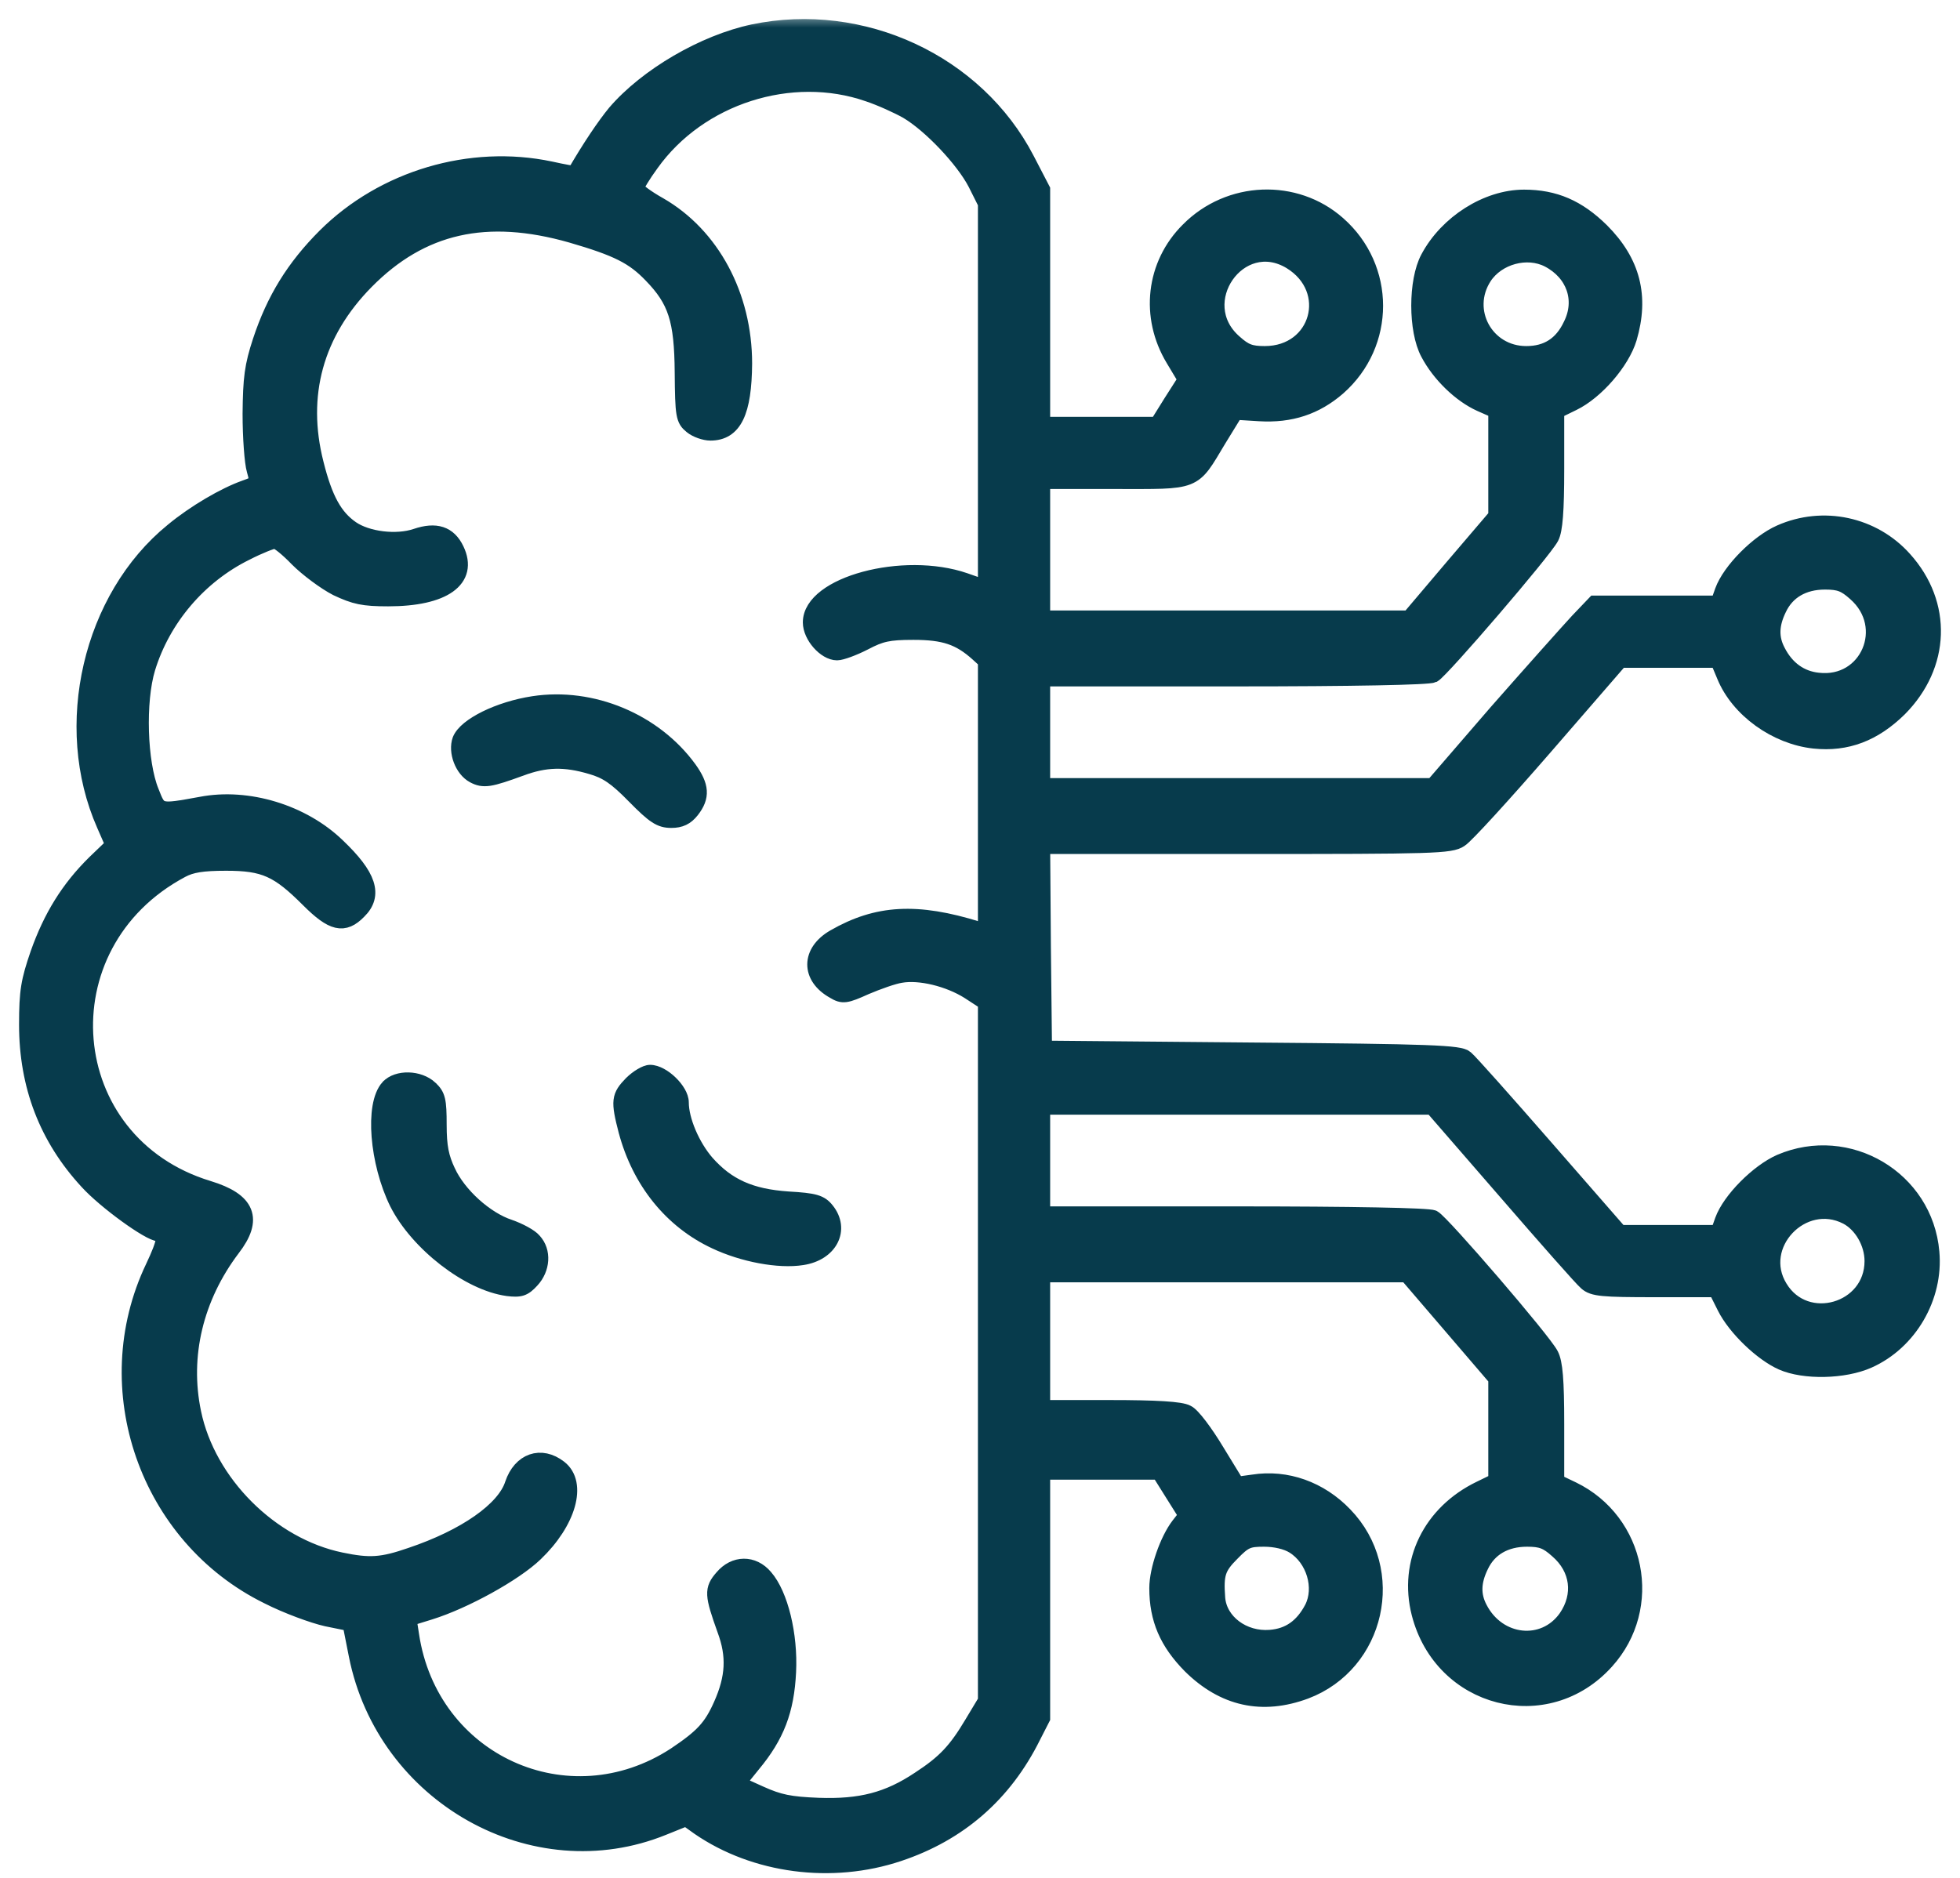 <?xml version="1.0" encoding="UTF-8"?>
<svg xmlns="http://www.w3.org/2000/svg" width="72" height="69" viewBox="0 0 72 69" fill="none">
  <mask id="path-1-outside-1_1_1773" maskUnits="userSpaceOnUse" x="0" y="0.527" width="72" height="69" fill="black">
    <rect fill="white" y="0.527" width="72" height="69"></rect>
    <path d="M27.671 1.192C25.865 1.575 23.771 2.793 22.608 4.148C22.225 4.613 21.677 5.421 21.116 6.392C21.102 6.406 20.706 6.338 20.213 6.228C17.285 5.612 14.096 6.557 11.961 8.678C10.812 9.827 10.086 11.004 9.58 12.537C9.279 13.454 9.224 13.892 9.211 15.205C9.211 16.067 9.279 16.998 9.361 17.271C9.498 17.764 9.498 17.764 9.005 17.942C8.266 18.202 7.158 18.845 6.351 19.516C3.34 21.965 2.245 26.673 3.846 30.299L4.175 31.052L3.491 31.709C2.533 32.653 1.889 33.693 1.411 35.048C1.068 36.047 1 36.416 1 37.648C1 39.892 1.739 41.808 3.217 43.409C3.874 44.134 5.502 45.311 5.831 45.311C6.132 45.311 6.091 45.612 5.639 46.57C3.518 51.017 5.42 56.464 9.84 58.64C10.538 58.996 11.51 59.351 12.002 59.461L12.878 59.639L13.111 60.816C14.137 65.988 19.611 69.067 24.359 67.138L25.208 66.796L25.687 67.138C27.739 68.547 30.558 68.917 33.008 68.096C35.225 67.357 36.881 65.92 37.934 63.799L38.277 63.128V58.599V54.069H40.439H42.587L43.093 54.877L43.6 55.684L43.312 56.053C42.902 56.587 42.519 57.682 42.519 58.352C42.519 59.488 42.888 60.337 43.737 61.199C44.955 62.403 46.364 62.718 47.952 62.129C50.593 61.13 51.359 57.709 49.388 55.67C48.485 54.726 47.254 54.288 46.036 54.48L45.434 54.562L44.681 53.33C44.27 52.646 43.791 52.003 43.6 51.921C43.381 51.797 42.478 51.743 40.781 51.743H38.277V49.28V46.816H44.982H51.687L53.33 48.732L54.972 50.648V52.536V54.425L54.383 54.712C52.563 55.588 51.674 57.408 52.153 59.283C52.974 62.471 56.819 63.457 58.995 61.035C60.788 59.05 60.158 55.903 57.763 54.74L57.161 54.452V52.318C57.161 50.703 57.106 50.073 56.956 49.786C56.696 49.266 52.96 44.928 52.645 44.764C52.481 44.682 49.717 44.627 45.338 44.627H38.277V42.643V40.658H45.447H52.618L55.314 43.765C56.805 45.489 58.133 46.994 58.283 47.117C58.53 47.336 58.858 47.364 60.801 47.364H63.045L63.374 48.021C63.757 48.787 64.729 49.718 65.468 50.046C66.275 50.402 67.739 50.374 68.629 49.977C70.134 49.307 71.092 47.651 70.942 46.009C70.709 43.313 67.89 41.644 65.399 42.711C64.592 43.067 63.566 44.093 63.292 44.846L63.128 45.311H61.308H59.501L56.792 42.205C55.3 40.494 53.973 39.002 53.836 38.893C53.631 38.702 52.604 38.66 45.967 38.606L38.345 38.537L38.304 34.801L38.277 31.079H45.762C52.659 31.079 53.288 31.066 53.631 30.833C53.836 30.71 55.245 29.163 56.764 27.412L59.515 24.237H61.321H63.114L63.36 24.825C63.867 26.071 65.249 27.056 66.644 27.206C67.835 27.33 68.834 26.947 69.765 26.03C71.338 24.442 71.42 22.198 69.942 20.556C68.807 19.283 66.973 18.886 65.399 19.584C64.592 19.94 63.566 20.966 63.292 21.719L63.128 22.184H60.856H58.584L57.969 22.828C57.627 23.197 56.285 24.702 54.985 26.18L52.645 28.89H45.461H38.277V26.905V24.921H45.338C49.73 24.921 52.481 24.866 52.645 24.784C52.946 24.62 56.71 20.241 56.97 19.735C57.106 19.475 57.161 18.777 57.161 17.23V15.096L57.777 14.795C58.625 14.384 59.57 13.289 59.83 12.427C60.281 10.895 59.967 9.636 58.817 8.486C57.955 7.638 57.106 7.268 55.984 7.268C54.63 7.268 53.165 8.199 52.481 9.485C52.029 10.32 52.029 12.14 52.481 12.975C52.892 13.755 53.658 14.494 54.383 14.822L54.972 15.082V17.025V18.968L53.371 20.843L51.77 22.732H45.023H38.277V20.2V17.668H40.931C43.997 17.668 43.778 17.764 44.749 16.149L45.379 15.123L46.268 15.178C47.404 15.246 48.321 14.945 49.142 14.234C50.962 12.633 50.962 9.841 49.142 8.24C47.582 6.858 45.16 6.953 43.668 8.459C42.396 9.718 42.177 11.633 43.121 13.194L43.572 13.946L43.039 14.781L42.519 15.616H40.398H38.277V11.291V6.967L37.702 5.859C35.854 2.301 31.667 0.358 27.671 1.192ZM31.9 3.437C32.351 3.587 32.981 3.874 33.323 4.066C34.185 4.572 35.403 5.859 35.854 6.734L36.224 7.473V14.548V21.623L35.444 21.349C33.186 20.57 29.792 21.486 29.792 22.869C29.792 23.361 30.326 23.963 30.75 23.963C30.901 23.963 31.352 23.799 31.749 23.594C32.351 23.279 32.625 23.211 33.555 23.211C34.691 23.211 35.252 23.402 35.923 24.004L36.224 24.278V29.273V34.254L35.923 34.158C33.679 33.46 32.228 33.542 30.654 34.446C29.724 34.979 29.724 35.896 30.641 36.403C30.955 36.594 31.065 36.58 31.79 36.252C32.242 36.06 32.816 35.855 33.09 35.814C33.788 35.691 34.855 35.951 35.594 36.416L36.224 36.827V49.663V62.499L35.731 63.32C35.129 64.332 34.719 64.77 33.774 65.386C32.625 66.153 31.612 66.413 30.066 66.358C29.012 66.317 28.615 66.235 27.917 65.92L27.069 65.537L27.644 64.825C28.52 63.772 28.875 62.841 28.944 61.431C29.012 60.077 28.656 58.599 28.095 57.956C27.657 57.436 26.987 57.449 26.549 57.969C26.166 58.407 26.18 58.585 26.645 59.885C27 60.843 26.959 61.637 26.508 62.649C26.138 63.484 25.81 63.826 24.811 64.497C20.87 67.069 15.793 64.757 15.095 60.077L14.999 59.461L15.793 59.215C17.066 58.818 18.899 57.805 19.652 57.08C20.87 55.917 21.267 54.507 20.541 53.946C19.871 53.426 19.132 53.686 18.845 54.534C18.544 55.479 17.093 56.491 15.095 57.162C14.028 57.531 13.576 57.559 12.522 57.34C9.936 56.806 7.623 54.493 7.09 51.907C6.652 49.813 7.172 47.665 8.526 45.872C9.361 44.791 9.088 44.12 7.651 43.683C2.108 41.999 1.493 34.706 6.665 31.955C7.021 31.763 7.432 31.695 8.308 31.695C9.717 31.695 10.223 31.928 11.345 33.05C12.221 33.926 12.632 34.021 13.165 33.474C13.768 32.886 13.535 32.188 12.386 31.093C11.113 29.861 9.101 29.245 7.391 29.574C5.817 29.861 5.844 29.861 5.543 29.095C5.105 28.028 5.037 25.77 5.406 24.552C5.967 22.718 7.309 21.144 9.033 20.296C9.512 20.049 10.004 19.858 10.1 19.858C10.21 19.858 10.579 20.159 10.935 20.529C11.304 20.898 11.948 21.377 12.372 21.596C13.042 21.911 13.343 21.979 14.26 21.979C16.299 21.979 17.271 21.281 16.751 20.2C16.477 19.625 16.012 19.475 15.287 19.721C14.561 19.967 13.48 19.831 12.905 19.434C12.29 19.009 11.92 18.353 11.592 17.039C10.949 14.521 11.578 12.222 13.439 10.334C15.478 8.267 17.873 7.733 20.993 8.623C22.69 9.116 23.278 9.417 23.935 10.101C24.838 11.031 25.071 11.743 25.085 13.686C25.098 15.274 25.126 15.411 25.413 15.643C25.577 15.78 25.892 15.889 26.097 15.889C26.959 15.889 27.315 15.137 27.329 13.358C27.329 10.867 26.138 8.65 24.209 7.542C23.744 7.282 23.36 6.994 23.36 6.912C23.36 6.83 23.607 6.42 23.908 6.009C25.673 3.532 29.067 2.451 31.9 3.437ZM47.418 9.595C49.115 10.635 48.458 13.016 46.46 13.016C45.926 13.016 45.721 12.934 45.338 12.591C43.655 11.127 45.516 8.445 47.418 9.595ZM56.888 9.526C57.832 10.019 58.188 11.018 57.722 11.948C57.38 12.674 56.833 13.016 56.066 13.016C54.575 13.016 53.699 11.415 54.506 10.169C54.999 9.417 56.094 9.116 56.888 9.526ZM68.163 21.787C69.573 23.019 68.629 25.236 66.781 25.017C66.138 24.949 65.618 24.579 65.29 23.936C65.03 23.443 65.043 22.951 65.331 22.362C65.632 21.719 66.234 21.363 67.041 21.363C67.575 21.363 67.78 21.445 68.163 21.787ZM67.849 44.695C68.396 44.983 68.793 45.667 68.793 46.337C68.793 48.185 66.33 48.896 65.372 47.323C64.4 45.749 66.207 43.847 67.849 44.695ZM47.527 56.792C48.28 57.258 48.608 58.339 48.212 59.105C47.856 59.776 47.363 60.131 46.665 60.186C45.666 60.268 44.777 59.598 44.708 58.722C44.64 57.832 44.722 57.586 45.242 57.066C45.707 56.587 45.844 56.532 46.432 56.532C46.843 56.532 47.267 56.628 47.527 56.792ZM57.216 56.957C57.996 57.627 58.119 58.612 57.544 59.447C56.723 60.61 55.026 60.432 54.342 59.105C54.082 58.612 54.096 58.12 54.383 57.531C54.684 56.888 55.286 56.532 56.094 56.532C56.627 56.532 56.833 56.614 57.216 56.957Z"></path>
  </mask>
  <path d="M27.671 1.192C25.865 1.575 23.771 2.793 22.608 4.148C22.225 4.613 21.677 5.421 21.116 6.392C21.102 6.406 20.706 6.338 20.213 6.228C17.285 5.612 14.096 6.557 11.961 8.678C10.812 9.827 10.086 11.004 9.58 12.537C9.279 13.454 9.224 13.892 9.211 15.205C9.211 16.067 9.279 16.998 9.361 17.271C9.498 17.764 9.498 17.764 9.005 17.942C8.266 18.202 7.158 18.845 6.351 19.516C3.34 21.965 2.245 26.673 3.846 30.299L4.175 31.052L3.491 31.709C2.533 32.653 1.889 33.693 1.411 35.048C1.068 36.047 1 36.416 1 37.648C1 39.892 1.739 41.808 3.217 43.409C3.874 44.134 5.502 45.311 5.831 45.311C6.132 45.311 6.091 45.612 5.639 46.57C3.518 51.017 5.42 56.464 9.84 58.64C10.538 58.996 11.51 59.351 12.002 59.461L12.878 59.639L13.111 60.816C14.137 65.988 19.611 69.067 24.359 67.138L25.208 66.796L25.687 67.138C27.739 68.547 30.558 68.917 33.008 68.096C35.225 67.357 36.881 65.92 37.934 63.799L38.277 63.128V58.599V54.069H40.439H42.587L43.093 54.877L43.6 55.684L43.312 56.053C42.902 56.587 42.519 57.682 42.519 58.352C42.519 59.488 42.888 60.337 43.737 61.199C44.955 62.403 46.364 62.718 47.952 62.129C50.593 61.13 51.359 57.709 49.388 55.67C48.485 54.726 47.254 54.288 46.036 54.48L45.434 54.562L44.681 53.33C44.27 52.646 43.791 52.003 43.6 51.921C43.381 51.797 42.478 51.743 40.781 51.743H38.277V49.28V46.816H44.982H51.687L53.33 48.732L54.972 50.648V52.536V54.425L54.383 54.712C52.563 55.588 51.674 57.408 52.153 59.283C52.974 62.471 56.819 63.457 58.995 61.035C60.788 59.05 60.158 55.903 57.763 54.74L57.161 54.452V52.318C57.161 50.703 57.106 50.073 56.956 49.786C56.696 49.266 52.96 44.928 52.645 44.764C52.481 44.682 49.717 44.627 45.338 44.627H38.277V42.643V40.658H45.447H52.618L55.314 43.765C56.805 45.489 58.133 46.994 58.283 47.117C58.53 47.336 58.858 47.364 60.801 47.364H63.045L63.374 48.021C63.757 48.787 64.729 49.718 65.468 50.046C66.275 50.402 67.739 50.374 68.629 49.977C70.134 49.307 71.092 47.651 70.942 46.009C70.709 43.313 67.89 41.644 65.399 42.711C64.592 43.067 63.566 44.093 63.292 44.846L63.128 45.311H61.308H59.501L56.792 42.205C55.3 40.494 53.973 39.002 53.836 38.893C53.631 38.702 52.604 38.66 45.967 38.606L38.345 38.537L38.304 34.801L38.277 31.079H45.762C52.659 31.079 53.288 31.066 53.631 30.833C53.836 30.71 55.245 29.163 56.764 27.412L59.515 24.237H61.321H63.114L63.36 24.825C63.867 26.071 65.249 27.056 66.644 27.206C67.835 27.33 68.834 26.947 69.765 26.03C71.338 24.442 71.42 22.198 69.942 20.556C68.807 19.283 66.973 18.886 65.399 19.584C64.592 19.94 63.566 20.966 63.292 21.719L63.128 22.184H60.856H58.584L57.969 22.828C57.627 23.197 56.285 24.702 54.985 26.18L52.645 28.89H45.461H38.277V26.905V24.921H45.338C49.73 24.921 52.481 24.866 52.645 24.784C52.946 24.62 56.71 20.241 56.97 19.735C57.106 19.475 57.161 18.777 57.161 17.23V15.096L57.777 14.795C58.625 14.384 59.57 13.289 59.83 12.427C60.281 10.895 59.967 9.636 58.817 8.486C57.955 7.638 57.106 7.268 55.984 7.268C54.63 7.268 53.165 8.199 52.481 9.485C52.029 10.32 52.029 12.14 52.481 12.975C52.892 13.755 53.658 14.494 54.383 14.822L54.972 15.082V17.025V18.968L53.371 20.843L51.77 22.732H45.023H38.277V20.2V17.668H40.931C43.997 17.668 43.778 17.764 44.749 16.149L45.379 15.123L46.268 15.178C47.404 15.246 48.321 14.945 49.142 14.234C50.962 12.633 50.962 9.841 49.142 8.24C47.582 6.858 45.16 6.953 43.668 8.459C42.396 9.718 42.177 11.633 43.121 13.194L43.572 13.946L43.039 14.781L42.519 15.616H40.398H38.277V11.291V6.967L37.702 5.859C35.854 2.301 31.667 0.358 27.671 1.192ZM31.9 3.437C32.351 3.587 32.981 3.874 33.323 4.066C34.185 4.572 35.403 5.859 35.854 6.734L36.224 7.473V14.548V21.623L35.444 21.349C33.186 20.57 29.792 21.486 29.792 22.869C29.792 23.361 30.326 23.963 30.75 23.963C30.901 23.963 31.352 23.799 31.749 23.594C32.351 23.279 32.625 23.211 33.555 23.211C34.691 23.211 35.252 23.402 35.923 24.004L36.224 24.278V29.273V34.254L35.923 34.158C33.679 33.46 32.228 33.542 30.654 34.446C29.724 34.979 29.724 35.896 30.641 36.403C30.955 36.594 31.065 36.58 31.79 36.252C32.242 36.06 32.816 35.855 33.09 35.814C33.788 35.691 34.855 35.951 35.594 36.416L36.224 36.827V49.663V62.499L35.731 63.32C35.129 64.332 34.719 64.77 33.774 65.386C32.625 66.153 31.612 66.413 30.066 66.358C29.012 66.317 28.615 66.235 27.917 65.92L27.069 65.537L27.644 64.825C28.52 63.772 28.875 62.841 28.944 61.431C29.012 60.077 28.656 58.599 28.095 57.956C27.657 57.436 26.987 57.449 26.549 57.969C26.166 58.407 26.18 58.585 26.645 59.885C27 60.843 26.959 61.637 26.508 62.649C26.138 63.484 25.81 63.826 24.811 64.497C20.87 67.069 15.793 64.757 15.095 60.077L14.999 59.461L15.793 59.215C17.066 58.818 18.899 57.805 19.652 57.08C20.87 55.917 21.267 54.507 20.541 53.946C19.871 53.426 19.132 53.686 18.845 54.534C18.544 55.479 17.093 56.491 15.095 57.162C14.028 57.531 13.576 57.559 12.522 57.34C9.936 56.806 7.623 54.493 7.09 51.907C6.652 49.813 7.172 47.665 8.526 45.872C9.361 44.791 9.088 44.12 7.651 43.683C2.108 41.999 1.493 34.706 6.665 31.955C7.021 31.763 7.432 31.695 8.308 31.695C9.717 31.695 10.223 31.928 11.345 33.05C12.221 33.926 12.632 34.021 13.165 33.474C13.768 32.886 13.535 32.188 12.386 31.093C11.113 29.861 9.101 29.245 7.391 29.574C5.817 29.861 5.844 29.861 5.543 29.095C5.105 28.028 5.037 25.77 5.406 24.552C5.967 22.718 7.309 21.144 9.033 20.296C9.512 20.049 10.004 19.858 10.1 19.858C10.21 19.858 10.579 20.159 10.935 20.529C11.304 20.898 11.948 21.377 12.372 21.596C13.042 21.911 13.343 21.979 14.26 21.979C16.299 21.979 17.271 21.281 16.751 20.2C16.477 19.625 16.012 19.475 15.287 19.721C14.561 19.967 13.48 19.831 12.905 19.434C12.29 19.009 11.92 18.353 11.592 17.039C10.949 14.521 11.578 12.222 13.439 10.334C15.478 8.267 17.873 7.733 20.993 8.623C22.69 9.116 23.278 9.417 23.935 10.101C24.838 11.031 25.071 11.743 25.085 13.686C25.098 15.274 25.126 15.411 25.413 15.643C25.577 15.78 25.892 15.889 26.097 15.889C26.959 15.889 27.315 15.137 27.329 13.358C27.329 10.867 26.138 8.65 24.209 7.542C23.744 7.282 23.36 6.994 23.36 6.912C23.36 6.83 23.607 6.42 23.908 6.009C25.673 3.532 29.067 2.451 31.9 3.437ZM47.418 9.595C49.115 10.635 48.458 13.016 46.46 13.016C45.926 13.016 45.721 12.934 45.338 12.591C43.655 11.127 45.516 8.445 47.418 9.595ZM56.888 9.526C57.832 10.019 58.188 11.018 57.722 11.948C57.38 12.674 56.833 13.016 56.066 13.016C54.575 13.016 53.699 11.415 54.506 10.169C54.999 9.417 56.094 9.116 56.888 9.526ZM68.163 21.787C69.573 23.019 68.629 25.236 66.781 25.017C66.138 24.949 65.618 24.579 65.29 23.936C65.03 23.443 65.043 22.951 65.331 22.362C65.632 21.719 66.234 21.363 67.041 21.363C67.575 21.363 67.78 21.445 68.163 21.787ZM67.849 44.695C68.396 44.983 68.793 45.667 68.793 46.337C68.793 48.185 66.33 48.896 65.372 47.323C64.4 45.749 66.207 43.847 67.849 44.695ZM47.527 56.792C48.28 57.258 48.608 58.339 48.212 59.105C47.856 59.776 47.363 60.131 46.665 60.186C45.666 60.268 44.777 59.598 44.708 58.722C44.64 57.832 44.722 57.586 45.242 57.066C45.707 56.587 45.844 56.532 46.432 56.532C46.843 56.532 47.267 56.628 47.527 56.792ZM57.216 56.957C57.996 57.627 58.119 58.612 57.544 59.447C56.723 60.61 55.026 60.432 54.342 59.105C54.082 58.612 54.096 58.12 54.383 57.531C54.684 56.888 55.286 56.532 56.094 56.532C56.627 56.532 56.833 56.614 57.216 56.957Z" fill="#073B4C"></path>
  <path d="M27.671 1.192C25.865 1.575 23.771 2.793 22.608 4.148C22.225 4.613 21.677 5.421 21.116 6.392C21.102 6.406 20.706 6.338 20.213 6.228C17.285 5.612 14.096 6.557 11.961 8.678C10.812 9.827 10.086 11.004 9.58 12.537C9.279 13.454 9.224 13.892 9.211 15.205C9.211 16.067 9.279 16.998 9.361 17.271C9.498 17.764 9.498 17.764 9.005 17.942C8.266 18.202 7.158 18.845 6.351 19.516C3.34 21.965 2.245 26.673 3.846 30.299L4.175 31.052L3.491 31.709C2.533 32.653 1.889 33.693 1.411 35.048C1.068 36.047 1 36.416 1 37.648C1 39.892 1.739 41.808 3.217 43.409C3.874 44.134 5.502 45.311 5.831 45.311C6.132 45.311 6.091 45.612 5.639 46.57C3.518 51.017 5.42 56.464 9.84 58.64C10.538 58.996 11.51 59.351 12.002 59.461L12.878 59.639L13.111 60.816C14.137 65.988 19.611 69.067 24.359 67.138L25.208 66.796L25.687 67.138C27.739 68.547 30.558 68.917 33.008 68.096C35.225 67.357 36.881 65.92 37.934 63.799L38.277 63.128V58.599V54.069H40.439H42.587L43.093 54.877L43.6 55.684L43.312 56.053C42.902 56.587 42.519 57.682 42.519 58.352C42.519 59.488 42.888 60.337 43.737 61.199C44.955 62.403 46.364 62.718 47.952 62.129C50.593 61.13 51.359 57.709 49.388 55.67C48.485 54.726 47.254 54.288 46.036 54.48L45.434 54.562L44.681 53.33C44.27 52.646 43.791 52.003 43.6 51.921C43.381 51.797 42.478 51.743 40.781 51.743H38.277V49.28V46.816H44.982H51.687L53.33 48.732L54.972 50.648V52.536V54.425L54.383 54.712C52.563 55.588 51.674 57.408 52.153 59.283C52.974 62.471 56.819 63.457 58.995 61.035C60.788 59.05 60.158 55.903 57.763 54.74L57.161 54.452V52.318C57.161 50.703 57.106 50.073 56.956 49.786C56.696 49.266 52.96 44.928 52.645 44.764C52.481 44.682 49.717 44.627 45.338 44.627H38.277V42.643V40.658H45.447H52.618L55.314 43.765C56.805 45.489 58.133 46.994 58.283 47.117C58.53 47.336 58.858 47.364 60.801 47.364H63.045L63.374 48.021C63.757 48.787 64.729 49.718 65.468 50.046C66.275 50.402 67.739 50.374 68.629 49.977C70.134 49.307 71.092 47.651 70.942 46.009C70.709 43.313 67.89 41.644 65.399 42.711C64.592 43.067 63.566 44.093 63.292 44.846L63.128 45.311H61.308H59.501L56.792 42.205C55.3 40.494 53.973 39.002 53.836 38.893C53.631 38.702 52.604 38.66 45.967 38.606L38.345 38.537L38.304 34.801L38.277 31.079H45.762C52.659 31.079 53.288 31.066 53.631 30.833C53.836 30.71 55.245 29.163 56.764 27.412L59.515 24.237H61.321H63.114L63.36 24.825C63.867 26.071 65.249 27.056 66.644 27.206C67.835 27.33 68.834 26.947 69.765 26.03C71.338 24.442 71.42 22.198 69.942 20.556C68.807 19.283 66.973 18.886 65.399 19.584C64.592 19.94 63.566 20.966 63.292 21.719L63.128 22.184H60.856H58.584L57.969 22.828C57.627 23.197 56.285 24.702 54.985 26.18L52.645 28.89H45.461H38.277V26.905V24.921H45.338C49.73 24.921 52.481 24.866 52.645 24.784C52.946 24.62 56.71 20.241 56.97 19.735C57.106 19.475 57.161 18.777 57.161 17.23V15.096L57.777 14.795C58.625 14.384 59.57 13.289 59.83 12.427C60.281 10.895 59.967 9.636 58.817 8.486C57.955 7.638 57.106 7.268 55.984 7.268C54.63 7.268 53.165 8.199 52.481 9.485C52.029 10.32 52.029 12.14 52.481 12.975C52.892 13.755 53.658 14.494 54.383 14.822L54.972 15.082V17.025V18.968L53.371 20.843L51.77 22.732H45.023H38.277V20.2V17.668H40.931C43.997 17.668 43.778 17.764 44.749 16.149L45.379 15.123L46.268 15.178C47.404 15.246 48.321 14.945 49.142 14.234C50.962 12.633 50.962 9.841 49.142 8.24C47.582 6.858 45.16 6.953 43.668 8.459C42.396 9.718 42.177 11.633 43.121 13.194L43.572 13.946L43.039 14.781L42.519 15.616H40.398H38.277V11.291V6.967L37.702 5.859C35.854 2.301 31.667 0.358 27.671 1.192ZM31.9 3.437C32.351 3.587 32.981 3.874 33.323 4.066C34.185 4.572 35.403 5.859 35.854 6.734L36.224 7.473V14.548V21.623L35.444 21.349C33.186 20.57 29.792 21.486 29.792 22.869C29.792 23.361 30.326 23.963 30.75 23.963C30.901 23.963 31.352 23.799 31.749 23.594C32.351 23.279 32.625 23.211 33.555 23.211C34.691 23.211 35.252 23.402 35.923 24.004L36.224 24.278V29.273V34.254L35.923 34.158C33.679 33.46 32.228 33.542 30.654 34.446C29.724 34.979 29.724 35.896 30.641 36.403C30.955 36.594 31.065 36.58 31.79 36.252C32.242 36.06 32.816 35.855 33.09 35.814C33.788 35.691 34.855 35.951 35.594 36.416L36.224 36.827V49.663V62.499L35.731 63.32C35.129 64.332 34.719 64.77 33.774 65.386C32.625 66.153 31.612 66.413 30.066 66.358C29.012 66.317 28.615 66.235 27.917 65.92L27.069 65.537L27.644 64.825C28.52 63.772 28.875 62.841 28.944 61.431C29.012 60.077 28.656 58.599 28.095 57.956C27.657 57.436 26.987 57.449 26.549 57.969C26.166 58.407 26.18 58.585 26.645 59.885C27 60.843 26.959 61.637 26.508 62.649C26.138 63.484 25.81 63.826 24.811 64.497C20.87 67.069 15.793 64.757 15.095 60.077L14.999 59.461L15.793 59.215C17.066 58.818 18.899 57.805 19.652 57.08C20.87 55.917 21.267 54.507 20.541 53.946C19.871 53.426 19.132 53.686 18.845 54.534C18.544 55.479 17.093 56.491 15.095 57.162C14.028 57.531 13.576 57.559 12.522 57.34C9.936 56.806 7.623 54.493 7.09 51.907C6.652 49.813 7.172 47.665 8.526 45.872C9.361 44.791 9.088 44.12 7.651 43.683C2.108 41.999 1.493 34.706 6.665 31.955C7.021 31.763 7.432 31.695 8.308 31.695C9.717 31.695 10.223 31.928 11.345 33.05C12.221 33.926 12.632 34.021 13.165 33.474C13.768 32.886 13.535 32.188 12.386 31.093C11.113 29.861 9.101 29.245 7.391 29.574C5.817 29.861 5.844 29.861 5.543 29.095C5.105 28.028 5.037 25.77 5.406 24.552C5.967 22.718 7.309 21.144 9.033 20.296C9.512 20.049 10.004 19.858 10.1 19.858C10.21 19.858 10.579 20.159 10.935 20.529C11.304 20.898 11.948 21.377 12.372 21.596C13.042 21.911 13.343 21.979 14.26 21.979C16.299 21.979 17.271 21.281 16.751 20.2C16.477 19.625 16.012 19.475 15.287 19.721C14.561 19.967 13.48 19.831 12.905 19.434C12.29 19.009 11.92 18.353 11.592 17.039C10.949 14.521 11.578 12.222 13.439 10.334C15.478 8.267 17.873 7.733 20.993 8.623C22.69 9.116 23.278 9.417 23.935 10.101C24.838 11.031 25.071 11.743 25.085 13.686C25.098 15.274 25.126 15.411 25.413 15.643C25.577 15.78 25.892 15.889 26.097 15.889C26.959 15.889 27.315 15.137 27.329 13.358C27.329 10.867 26.138 8.65 24.209 7.542C23.744 7.282 23.36 6.994 23.36 6.912C23.36 6.83 23.607 6.42 23.908 6.009C25.673 3.532 29.067 2.451 31.9 3.437ZM47.418 9.595C49.115 10.635 48.458 13.016 46.46 13.016C45.926 13.016 45.721 12.934 45.338 12.591C43.655 11.127 45.516 8.445 47.418 9.595ZM56.888 9.526C57.832 10.019 58.188 11.018 57.722 11.948C57.38 12.674 56.833 13.016 56.066 13.016C54.575 13.016 53.699 11.415 54.506 10.169C54.999 9.417 56.094 9.116 56.888 9.526ZM68.163 21.787C69.573 23.019 68.629 25.236 66.781 25.017C66.138 24.949 65.618 24.579 65.29 23.936C65.03 23.443 65.043 22.951 65.331 22.362C65.632 21.719 66.234 21.363 67.041 21.363C67.575 21.363 67.78 21.445 68.163 21.787ZM67.849 44.695C68.396 44.983 68.793 45.667 68.793 46.337C68.793 48.185 66.33 48.896 65.372 47.323C64.4 45.749 66.207 43.847 67.849 44.695ZM47.527 56.792C48.28 57.258 48.608 58.339 48.212 59.105C47.856 59.776 47.363 60.131 46.665 60.186C45.666 60.268 44.777 59.598 44.708 58.722C44.64 57.832 44.722 57.586 45.242 57.066C45.707 56.587 45.844 56.532 46.432 56.532C46.843 56.532 47.267 56.628 47.527 56.792ZM57.216 56.957C57.996 57.627 58.119 58.612 57.544 59.447C56.723 60.61 55.026 60.432 54.342 59.105C54.082 58.612 54.096 58.12 54.383 57.531C54.684 56.888 55.286 56.532 56.094 56.532C56.627 56.532 56.833 56.614 57.216 56.957Z" stroke="#073B4C" stroke-width="0.6" mask="url(#path-1-outside-1_1_1773)"></path>
  <path d="M16.774 27.142L16.774 27.142L16.776 27.137C16.841 26.973 16.978 26.818 17.149 26.678C17.323 26.537 17.544 26.401 17.795 26.277C18.297 26.031 18.931 25.828 19.575 25.73C21.779 25.393 24.119 26.374 25.425 28.171L25.426 28.172C25.656 28.494 25.796 28.775 25.814 29.054C25.833 29.34 25.722 29.594 25.518 29.857L25.517 29.858C25.405 30 25.285 30.107 25.141 30.175C24.997 30.244 24.839 30.271 24.661 30.271C24.437 30.271 24.254 30.23 24.032 30.086C23.821 29.949 23.574 29.718 23.212 29.35L23.212 29.35C22.536 28.66 22.216 28.448 21.677 28.294L21.677 28.294L21.676 28.294C20.733 28.015 20.055 28.029 19.171 28.359L19.171 28.359L19.17 28.359C18.613 28.563 18.259 28.682 17.999 28.723C17.865 28.743 17.75 28.744 17.64 28.724C17.53 28.703 17.434 28.663 17.337 28.611C17.091 28.479 16.91 28.229 16.811 27.965C16.711 27.701 16.683 27.396 16.774 27.142Z" fill="#073B4C" stroke="#073B4C" stroke-width="0.3"></path>
  <path d="M23.102 39.719L23.102 39.719L23.104 39.717C23.223 39.599 23.363 39.492 23.495 39.414C23.561 39.374 23.627 39.341 23.69 39.317C23.75 39.294 23.817 39.276 23.881 39.276C24.027 39.276 24.179 39.329 24.318 39.404C24.458 39.479 24.595 39.584 24.715 39.7C24.836 39.817 24.943 39.95 25.021 40.085C25.098 40.218 25.153 40.365 25.153 40.508C25.153 40.809 25.248 41.192 25.413 41.58C25.577 41.966 25.805 42.345 26.06 42.639C26.431 43.057 26.818 43.354 27.276 43.559C27.735 43.765 28.274 43.882 28.953 43.929C29.443 43.957 29.757 43.988 29.977 44.051C30.213 44.119 30.345 44.225 30.47 44.382C30.785 44.773 30.827 45.227 30.632 45.605C30.439 45.979 30.029 46.254 29.487 46.335C28.6 46.477 27.256 46.221 26.225 45.734C24.567 44.961 23.377 43.472 22.874 41.586L22.874 41.586L22.873 41.585C22.732 41.039 22.657 40.695 22.688 40.427C22.722 40.139 22.875 39.953 23.102 39.719Z" fill="#073B4C" stroke="#073B4C" stroke-width="0.3"></path>
  <path d="M14.163 39.86L14.164 39.86C14.367 39.639 14.693 39.547 15.007 39.555C15.322 39.562 15.658 39.671 15.896 39.893L15.896 39.893L15.896 39.894C16.047 40.036 16.146 40.167 16.199 40.39C16.248 40.597 16.258 40.882 16.258 41.33C16.258 42.122 16.338 42.495 16.572 42.99L16.572 42.99L16.573 42.991C16.761 43.4 17.095 43.825 17.493 44.185C17.891 44.544 18.342 44.829 18.755 44.964L18.755 44.964L18.757 44.965C18.943 45.029 19.142 45.118 19.312 45.211C19.473 45.3 19.628 45.402 19.71 45.501C20.127 45.953 20.064 46.669 19.626 47.138C19.485 47.292 19.361 47.402 19.198 47.456C19.038 47.508 18.861 47.5 18.635 47.473L18.635 47.473L18.633 47.472C17.886 47.372 17.037 46.945 16.285 46.363C15.531 45.78 14.857 45.028 14.469 44.258L14.469 44.258L14.468 44.256C14.096 43.498 13.866 42.58 13.801 41.769C13.769 41.364 13.778 40.981 13.833 40.655C13.888 40.332 13.992 40.049 14.163 39.86Z" fill="#073B4C" stroke="#073B4C" stroke-width="0.3"></path>
</svg>
